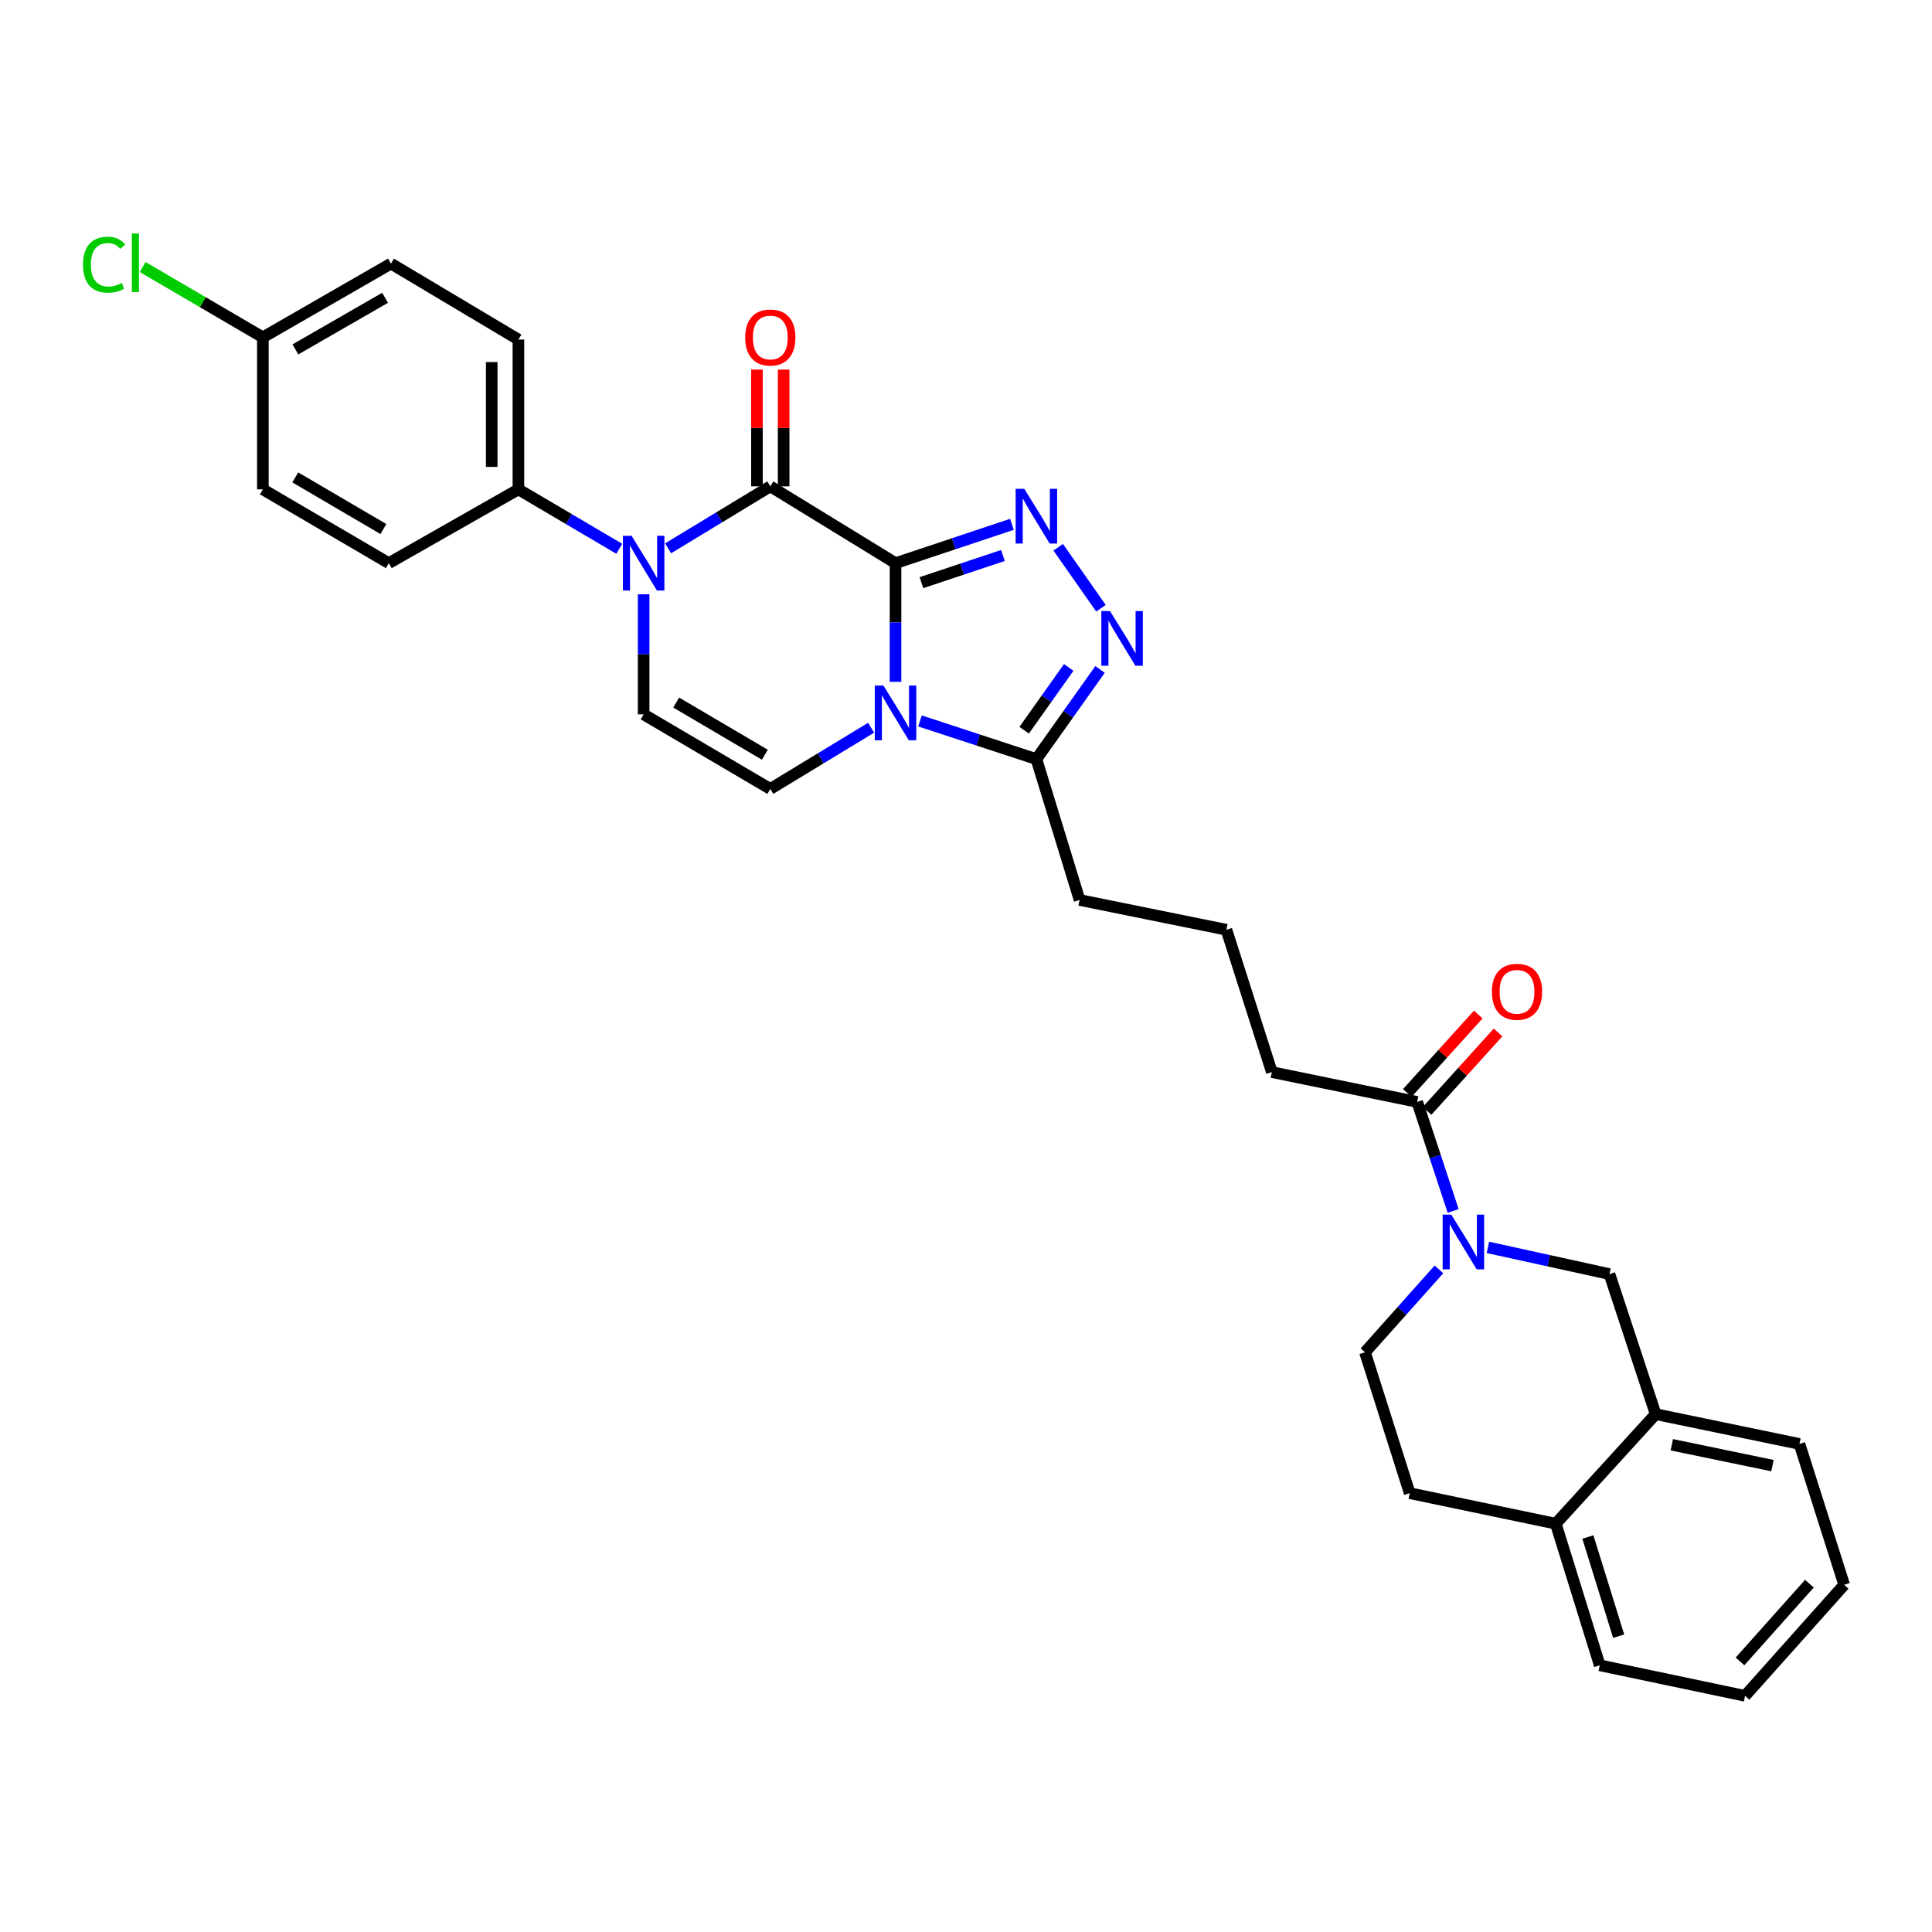 <?xml version='1.0' encoding='iso-8859-1'?>
<svg version='1.1' baseProfile='full'
              xmlns='http://www.w3.org/2000/svg'
                      xmlns:rdkit='http://www.rdkit.org/xml'
                      xmlns:xlink='http://www.w3.org/1999/xlink'
                  xml:space='preserve'
width='1000px' height='1000px' viewBox='0 0 1000 1000'>
<!-- END OF HEADER -->
<rect style='opacity:1.0;fill:#FFFFFF;stroke:none' width='1000' height='1000' x='0' y='0'> </rect>
<path class='bond-0' d='M 463.524,291.486 L 463.524,322.196' style='fill:none;fill-rule:evenodd;stroke:#000000;stroke-width:6px;stroke-linecap:butt;stroke-linejoin:miter;stroke-opacity:1' />
<path class='bond-0' d='M 463.524,322.196 L 463.524,352.906' style='fill:none;fill-rule:evenodd;stroke:#0000FF;stroke-width:6px;stroke-linecap:butt;stroke-linejoin:miter;stroke-opacity:1' />
<path class='bond-1' d='M 463.524,291.486 L 398.706,251.729' style='fill:none;fill-rule:evenodd;stroke:#000000;stroke-width:6px;stroke-linecap:butt;stroke-linejoin:miter;stroke-opacity:1' />
<path class='bond-2' d='M 463.524,291.486 L 493.649,281.439' style='fill:none;fill-rule:evenodd;stroke:#000000;stroke-width:6px;stroke-linecap:butt;stroke-linejoin:miter;stroke-opacity:1' />
<path class='bond-2' d='M 493.649,281.439 L 523.774,271.393' style='fill:none;fill-rule:evenodd;stroke:#0000FF;stroke-width:6px;stroke-linecap:butt;stroke-linejoin:miter;stroke-opacity:1' />
<path class='bond-2' d='M 476.934,301.583 L 498.022,294.55' style='fill:none;fill-rule:evenodd;stroke:#000000;stroke-width:6px;stroke-linecap:butt;stroke-linejoin:miter;stroke-opacity:1' />
<path class='bond-2' d='M 498.022,294.55 L 519.109,287.517' style='fill:none;fill-rule:evenodd;stroke:#0000FF;stroke-width:6px;stroke-linecap:butt;stroke-linejoin:miter;stroke-opacity:1' />
<path class='bond-5' d='M 450.889,376.674 L 424.797,392.51' style='fill:none;fill-rule:evenodd;stroke:#0000FF;stroke-width:6px;stroke-linecap:butt;stroke-linejoin:miter;stroke-opacity:1' />
<path class='bond-5' d='M 424.797,392.51 L 398.706,408.347' style='fill:none;fill-rule:evenodd;stroke:#000000;stroke-width:6px;stroke-linecap:butt;stroke-linejoin:miter;stroke-opacity:1' />
<path class='bond-6' d='M 476.183,373.155 L 506.309,383.035' style='fill:none;fill-rule:evenodd;stroke:#0000FF;stroke-width:6px;stroke-linecap:butt;stroke-linejoin:miter;stroke-opacity:1' />
<path class='bond-6' d='M 506.309,383.035 L 536.435,392.914' style='fill:none;fill-rule:evenodd;stroke:#000000;stroke-width:6px;stroke-linecap:butt;stroke-linejoin:miter;stroke-opacity:1' />
<path class='bond-3' d='M 398.706,251.729 L 372.256,267.77' style='fill:none;fill-rule:evenodd;stroke:#000000;stroke-width:6px;stroke-linecap:butt;stroke-linejoin:miter;stroke-opacity:1' />
<path class='bond-3' d='M 372.256,267.77 L 345.807,283.811' style='fill:none;fill-rule:evenodd;stroke:#0000FF;stroke-width:6px;stroke-linecap:butt;stroke-linejoin:miter;stroke-opacity:1' />
<path class='bond-13' d='M 405.616,251.729 L 405.616,221.51' style='fill:none;fill-rule:evenodd;stroke:#000000;stroke-width:6px;stroke-linecap:butt;stroke-linejoin:miter;stroke-opacity:1' />
<path class='bond-13' d='M 405.616,221.51 L 405.616,191.291' style='fill:none;fill-rule:evenodd;stroke:#FF0000;stroke-width:6px;stroke-linecap:butt;stroke-linejoin:miter;stroke-opacity:1' />
<path class='bond-13' d='M 391.796,251.729 L 391.796,221.51' style='fill:none;fill-rule:evenodd;stroke:#000000;stroke-width:6px;stroke-linecap:butt;stroke-linejoin:miter;stroke-opacity:1' />
<path class='bond-13' d='M 391.796,221.51 L 391.796,191.291' style='fill:none;fill-rule:evenodd;stroke:#FF0000;stroke-width:6px;stroke-linecap:butt;stroke-linejoin:miter;stroke-opacity:1' />
<path class='bond-4' d='M 547.72,283.261 L 569.852,314.822' style='fill:none;fill-rule:evenodd;stroke:#0000FF;stroke-width:6px;stroke-linecap:butt;stroke-linejoin:miter;stroke-opacity:1' />
<path class='bond-8' d='M 333.15,307.603 L 333.15,338.684' style='fill:none;fill-rule:evenodd;stroke:#0000FF;stroke-width:6px;stroke-linecap:butt;stroke-linejoin:miter;stroke-opacity:1' />
<path class='bond-8' d='M 333.15,338.684 L 333.15,369.764' style='fill:none;fill-rule:evenodd;stroke:#000000;stroke-width:6px;stroke-linecap:butt;stroke-linejoin:miter;stroke-opacity:1' />
<path class='bond-11' d='M 320.53,284.05 L 294.431,268.673' style='fill:none;fill-rule:evenodd;stroke:#0000FF;stroke-width:6px;stroke-linecap:butt;stroke-linejoin:miter;stroke-opacity:1' />
<path class='bond-11' d='M 294.431,268.673 L 268.332,253.296' style='fill:none;fill-rule:evenodd;stroke:#000000;stroke-width:6px;stroke-linecap:butt;stroke-linejoin:miter;stroke-opacity:1' />
<path class='bond-31' d='M 569.381,346.498 L 552.908,369.706' style='fill:none;fill-rule:evenodd;stroke:#0000FF;stroke-width:6px;stroke-linecap:butt;stroke-linejoin:miter;stroke-opacity:1' />
<path class='bond-31' d='M 552.908,369.706 L 536.435,392.914' style='fill:none;fill-rule:evenodd;stroke:#000000;stroke-width:6px;stroke-linecap:butt;stroke-linejoin:miter;stroke-opacity:1' />
<path class='bond-31' d='M 553.169,345.461 L 541.638,361.706' style='fill:none;fill-rule:evenodd;stroke:#0000FF;stroke-width:6px;stroke-linecap:butt;stroke-linejoin:miter;stroke-opacity:1' />
<path class='bond-31' d='M 541.638,361.706 L 530.107,377.952' style='fill:none;fill-rule:evenodd;stroke:#000000;stroke-width:6px;stroke-linecap:butt;stroke-linejoin:miter;stroke-opacity:1' />
<path class='bond-32' d='M 398.706,408.347 L 333.15,369.764' style='fill:none;fill-rule:evenodd;stroke:#000000;stroke-width:6px;stroke-linecap:butt;stroke-linejoin:miter;stroke-opacity:1' />
<path class='bond-32' d='M 395.883,390.649 L 349.994,363.641' style='fill:none;fill-rule:evenodd;stroke:#000000;stroke-width:6px;stroke-linecap:butt;stroke-linejoin:miter;stroke-opacity:1' />
<path class='bond-24' d='M 536.435,392.914 L 558.794,465.825' style='fill:none;fill-rule:evenodd;stroke:#000000;stroke-width:6px;stroke-linecap:butt;stroke-linejoin:miter;stroke-opacity:1' />
<path class='bond-7' d='M 752.15,626.782 L 742.845,598.568' style='fill:none;fill-rule:evenodd;stroke:#0000FF;stroke-width:6px;stroke-linecap:butt;stroke-linejoin:miter;stroke-opacity:1' />
<path class='bond-7' d='M 742.845,598.568 L 733.539,570.354' style='fill:none;fill-rule:evenodd;stroke:#000000;stroke-width:6px;stroke-linecap:butt;stroke-linejoin:miter;stroke-opacity:1' />
<path class='bond-10' d='M 770.124,645.636 L 801.59,652.551' style='fill:none;fill-rule:evenodd;stroke:#0000FF;stroke-width:6px;stroke-linecap:butt;stroke-linejoin:miter;stroke-opacity:1' />
<path class='bond-10' d='M 801.59,652.551 L 833.055,659.466' style='fill:none;fill-rule:evenodd;stroke:#000000;stroke-width:6px;stroke-linecap:butt;stroke-linejoin:miter;stroke-opacity:1' />
<path class='bond-14' d='M 744.796,657.031 L 725.654,678.484' style='fill:none;fill-rule:evenodd;stroke:#0000FF;stroke-width:6px;stroke-linecap:butt;stroke-linejoin:miter;stroke-opacity:1' />
<path class='bond-14' d='M 725.654,678.484 L 706.513,699.937' style='fill:none;fill-rule:evenodd;stroke:#000000;stroke-width:6px;stroke-linecap:butt;stroke-linejoin:miter;stroke-opacity:1' />
<path class='bond-9' d='M 733.539,570.354 L 658.31,554.921' style='fill:none;fill-rule:evenodd;stroke:#000000;stroke-width:6px;stroke-linecap:butt;stroke-linejoin:miter;stroke-opacity:1' />
<path class='bond-16' d='M 738.663,574.991 L 757.03,554.694' style='fill:none;fill-rule:evenodd;stroke:#000000;stroke-width:6px;stroke-linecap:butt;stroke-linejoin:miter;stroke-opacity:1' />
<path class='bond-16' d='M 757.03,554.694 L 775.397,534.398' style='fill:none;fill-rule:evenodd;stroke:#FF0000;stroke-width:6px;stroke-linecap:butt;stroke-linejoin:miter;stroke-opacity:1' />
<path class='bond-16' d='M 728.416,565.718 L 746.782,545.421' style='fill:none;fill-rule:evenodd;stroke:#000000;stroke-width:6px;stroke-linecap:butt;stroke-linejoin:miter;stroke-opacity:1' />
<path class='bond-16' d='M 746.782,545.421 L 765.149,525.124' style='fill:none;fill-rule:evenodd;stroke:#FF0000;stroke-width:6px;stroke-linecap:butt;stroke-linejoin:miter;stroke-opacity:1' />
<path class='bond-12' d='M 833.055,659.466 L 856.965,731.963' style='fill:none;fill-rule:evenodd;stroke:#000000;stroke-width:6px;stroke-linecap:butt;stroke-linejoin:miter;stroke-opacity:1' />
<path class='bond-18' d='M 268.332,253.296 L 268.332,175.762' style='fill:none;fill-rule:evenodd;stroke:#000000;stroke-width:6px;stroke-linecap:butt;stroke-linejoin:miter;stroke-opacity:1' />
<path class='bond-18' d='M 254.511,241.666 L 254.511,187.392' style='fill:none;fill-rule:evenodd;stroke:#000000;stroke-width:6px;stroke-linecap:butt;stroke-linejoin:miter;stroke-opacity:1' />
<path class='bond-19' d='M 268.332,253.296 L 201.241,291.486' style='fill:none;fill-rule:evenodd;stroke:#000000;stroke-width:6px;stroke-linecap:butt;stroke-linejoin:miter;stroke-opacity:1' />
<path class='bond-27' d='M 856.965,731.963 L 931.396,747.38' style='fill:none;fill-rule:evenodd;stroke:#000000;stroke-width:6px;stroke-linecap:butt;stroke-linejoin:miter;stroke-opacity:1' />
<path class='bond-27' d='M 865.326,747.809 L 917.428,758.601' style='fill:none;fill-rule:evenodd;stroke:#000000;stroke-width:6px;stroke-linecap:butt;stroke-linejoin:miter;stroke-opacity:1' />
<path class='bond-34' d='M 856.965,731.963 L 805.268,788.665' style='fill:none;fill-rule:evenodd;stroke:#000000;stroke-width:6px;stroke-linecap:butt;stroke-linejoin:miter;stroke-opacity:1' />
<path class='bond-17' d='M 706.513,699.937 L 729.662,772.856' style='fill:none;fill-rule:evenodd;stroke:#000000;stroke-width:6px;stroke-linecap:butt;stroke-linejoin:miter;stroke-opacity:1' />
<path class='bond-15' d='M 805.268,788.665 L 729.662,772.856' style='fill:none;fill-rule:evenodd;stroke:#000000;stroke-width:6px;stroke-linecap:butt;stroke-linejoin:miter;stroke-opacity:1' />
<path class='bond-28' d='M 805.268,788.665 L 828.026,861.96' style='fill:none;fill-rule:evenodd;stroke:#000000;stroke-width:6px;stroke-linecap:butt;stroke-linejoin:miter;stroke-opacity:1' />
<path class='bond-28' d='M 821.881,795.561 L 837.811,846.868' style='fill:none;fill-rule:evenodd;stroke:#000000;stroke-width:6px;stroke-linecap:butt;stroke-linejoin:miter;stroke-opacity:1' />
<path class='bond-22' d='M 268.332,175.762 L 202.37,136.435' style='fill:none;fill-rule:evenodd;stroke:#000000;stroke-width:6px;stroke-linecap:butt;stroke-linejoin:miter;stroke-opacity:1' />
<path class='bond-21' d='M 201.241,291.486 L 136.054,253.296' style='fill:none;fill-rule:evenodd;stroke:#000000;stroke-width:6px;stroke-linecap:butt;stroke-linejoin:miter;stroke-opacity:1' />
<path class='bond-21' d='M 198.449,273.833 L 152.818,247.099' style='fill:none;fill-rule:evenodd;stroke:#000000;stroke-width:6px;stroke-linecap:butt;stroke-linejoin:miter;stroke-opacity:1' />
<path class='bond-20' d='M 136.054,174.603 L 136.054,253.296' style='fill:none;fill-rule:evenodd;stroke:#000000;stroke-width:6px;stroke-linecap:butt;stroke-linejoin:miter;stroke-opacity:1' />
<path class='bond-23' d='M 136.054,174.603 L 104.948,156.409' style='fill:none;fill-rule:evenodd;stroke:#000000;stroke-width:6px;stroke-linecap:butt;stroke-linejoin:miter;stroke-opacity:1' />
<path class='bond-23' d='M 104.948,156.409 L 73.842,138.214' style='fill:none;fill-rule:evenodd;stroke:#00CC00;stroke-width:6px;stroke-linecap:butt;stroke-linejoin:miter;stroke-opacity:1' />
<path class='bond-33' d='M 136.054,174.603 L 202.37,136.435' style='fill:none;fill-rule:evenodd;stroke:#000000;stroke-width:6px;stroke-linecap:butt;stroke-linejoin:miter;stroke-opacity:1' />
<path class='bond-33' d='M 152.895,180.856 L 199.316,154.139' style='fill:none;fill-rule:evenodd;stroke:#000000;stroke-width:6px;stroke-linecap:butt;stroke-linejoin:miter;stroke-opacity:1' />
<path class='bond-26' d='M 558.794,465.825 L 634.784,481.243' style='fill:none;fill-rule:evenodd;stroke:#000000;stroke-width:6px;stroke-linecap:butt;stroke-linejoin:miter;stroke-opacity:1' />
<path class='bond-25' d='M 658.31,554.921 L 634.784,481.243' style='fill:none;fill-rule:evenodd;stroke:#000000;stroke-width:6px;stroke-linecap:butt;stroke-linejoin:miter;stroke-opacity:1' />
<path class='bond-29' d='M 931.396,747.38 L 954.545,820.291' style='fill:none;fill-rule:evenodd;stroke:#000000;stroke-width:6px;stroke-linecap:butt;stroke-linejoin:miter;stroke-opacity:1' />
<path class='bond-30' d='M 828.026,861.96 L 903.233,877.77' style='fill:none;fill-rule:evenodd;stroke:#000000;stroke-width:6px;stroke-linecap:butt;stroke-linejoin:miter;stroke-opacity:1' />
<path class='bond-35' d='M 954.545,820.291 L 903.233,877.77' style='fill:none;fill-rule:evenodd;stroke:#000000;stroke-width:6px;stroke-linecap:butt;stroke-linejoin:miter;stroke-opacity:1' />
<path class='bond-35' d='M 936.539,819.709 L 900.62,859.944' style='fill:none;fill-rule:evenodd;stroke:#000000;stroke-width:6px;stroke-linecap:butt;stroke-linejoin:miter;stroke-opacity:1' />
<path  class='atom-1' d='M 457.264 354.844
L 466.544 369.844
Q 467.464 371.324, 468.944 374.004
Q 470.424 376.684, 470.504 376.844
L 470.504 354.844
L 474.264 354.844
L 474.264 383.164
L 470.384 383.164
L 460.424 366.764
Q 459.264 364.844, 458.024 362.644
Q 456.824 360.444, 456.464 359.764
L 456.464 383.164
L 452.784 383.164
L 452.784 354.844
L 457.264 354.844
' fill='#0000FF'/>
<path  class='atom-3' d='M 530.175 253.01
L 539.455 268.01
Q 540.375 269.49, 541.855 272.17
Q 543.335 274.85, 543.415 275.01
L 543.415 253.01
L 547.175 253.01
L 547.175 281.33
L 543.295 281.33
L 533.335 264.93
Q 532.175 263.01, 530.935 260.81
Q 529.735 258.61, 529.375 257.93
L 529.375 281.33
L 525.695 281.33
L 525.695 253.01
L 530.175 253.01
' fill='#0000FF'/>
<path  class='atom-4' d='M 326.89 277.326
L 336.17 292.326
Q 337.09 293.806, 338.57 296.486
Q 340.05 299.166, 340.13 299.326
L 340.13 277.326
L 343.89 277.326
L 343.89 305.646
L 340.01 305.646
L 330.05 289.246
Q 328.89 287.326, 327.65 285.126
Q 326.45 282.926, 326.09 282.246
L 326.09 305.646
L 322.41 305.646
L 322.41 277.326
L 326.89 277.326
' fill='#0000FF'/>
<path  class='atom-5' d='M 574.532 316.262
L 583.812 331.262
Q 584.732 332.742, 586.212 335.422
Q 587.692 338.102, 587.772 338.262
L 587.772 316.262
L 591.532 316.262
L 591.532 344.582
L 587.652 344.582
L 577.692 328.182
Q 576.532 326.262, 575.292 324.062
Q 574.092 321.862, 573.732 321.182
L 573.732 344.582
L 570.052 344.582
L 570.052 316.262
L 574.532 316.262
' fill='#0000FF'/>
<path  class='atom-8' d='M 751.189 628.691
L 760.469 643.691
Q 761.389 645.171, 762.869 647.851
Q 764.349 650.531, 764.429 650.691
L 764.429 628.691
L 768.189 628.691
L 768.189 657.011
L 764.309 657.011
L 754.349 640.611
Q 753.189 638.691, 751.949 636.491
Q 750.749 634.291, 750.389 633.611
L 750.389 657.011
L 746.709 657.011
L 746.709 628.691
L 751.189 628.691
' fill='#0000FF'/>
<path  class='atom-14' d='M 385.706 174.683
Q 385.706 167.883, 389.066 164.083
Q 392.426 160.283, 398.706 160.283
Q 404.986 160.283, 408.346 164.083
Q 411.706 167.883, 411.706 174.683
Q 411.706 181.563, 408.306 185.483
Q 404.906 189.363, 398.706 189.363
Q 392.466 189.363, 389.066 185.483
Q 385.706 181.603, 385.706 174.683
M 398.706 186.163
Q 403.026 186.163, 405.346 183.283
Q 407.706 180.363, 407.706 174.683
Q 407.706 169.123, 405.346 166.323
Q 403.026 163.483, 398.706 163.483
Q 394.386 163.483, 392.026 166.283
Q 389.706 169.083, 389.706 174.683
Q 389.706 180.403, 392.026 183.283
Q 394.386 186.163, 398.706 186.163
' fill='#FF0000'/>
<path  class='atom-17' d='M 772.198 513.348
Q 772.198 506.548, 775.558 502.748
Q 778.918 498.948, 785.198 498.948
Q 791.478 498.948, 794.838 502.748
Q 798.198 506.548, 798.198 513.348
Q 798.198 520.228, 794.798 524.148
Q 791.398 528.028, 785.198 528.028
Q 778.958 528.028, 775.558 524.148
Q 772.198 520.268, 772.198 513.348
M 785.198 524.828
Q 789.518 524.828, 791.838 521.948
Q 794.198 519.028, 794.198 513.348
Q 794.198 507.788, 791.838 504.988
Q 789.518 502.148, 785.198 502.148
Q 780.878 502.148, 778.518 504.948
Q 776.198 507.748, 776.198 513.348
Q 776.198 519.068, 778.518 521.948
Q 780.878 524.828, 785.198 524.828
' fill='#FF0000'/>
<path  class='atom-24' d='M 42.971 137.001
Q 42.971 129.961, 46.251 126.281
Q 49.571 122.561, 55.851 122.561
Q 61.691 122.561, 64.811 126.681
L 62.171 128.841
Q 59.891 125.841, 55.851 125.841
Q 51.571 125.841, 49.291 128.721
Q 47.051 131.561, 47.051 137.001
Q 47.051 142.601, 49.371 145.481
Q 51.731 148.361, 56.291 148.361
Q 59.411 148.361, 63.051 146.481
L 64.171 149.481
Q 62.691 150.441, 60.451 151.001
Q 58.211 151.561, 55.731 151.561
Q 49.571 151.561, 46.251 147.801
Q 42.971 144.041, 42.971 137.001
' fill='#00CC00'/>
<path  class='atom-24' d='M 68.251 120.841
L 71.931 120.841
L 71.931 151.201
L 68.251 151.201
L 68.251 120.841
' fill='#00CC00'/>
</svg>
